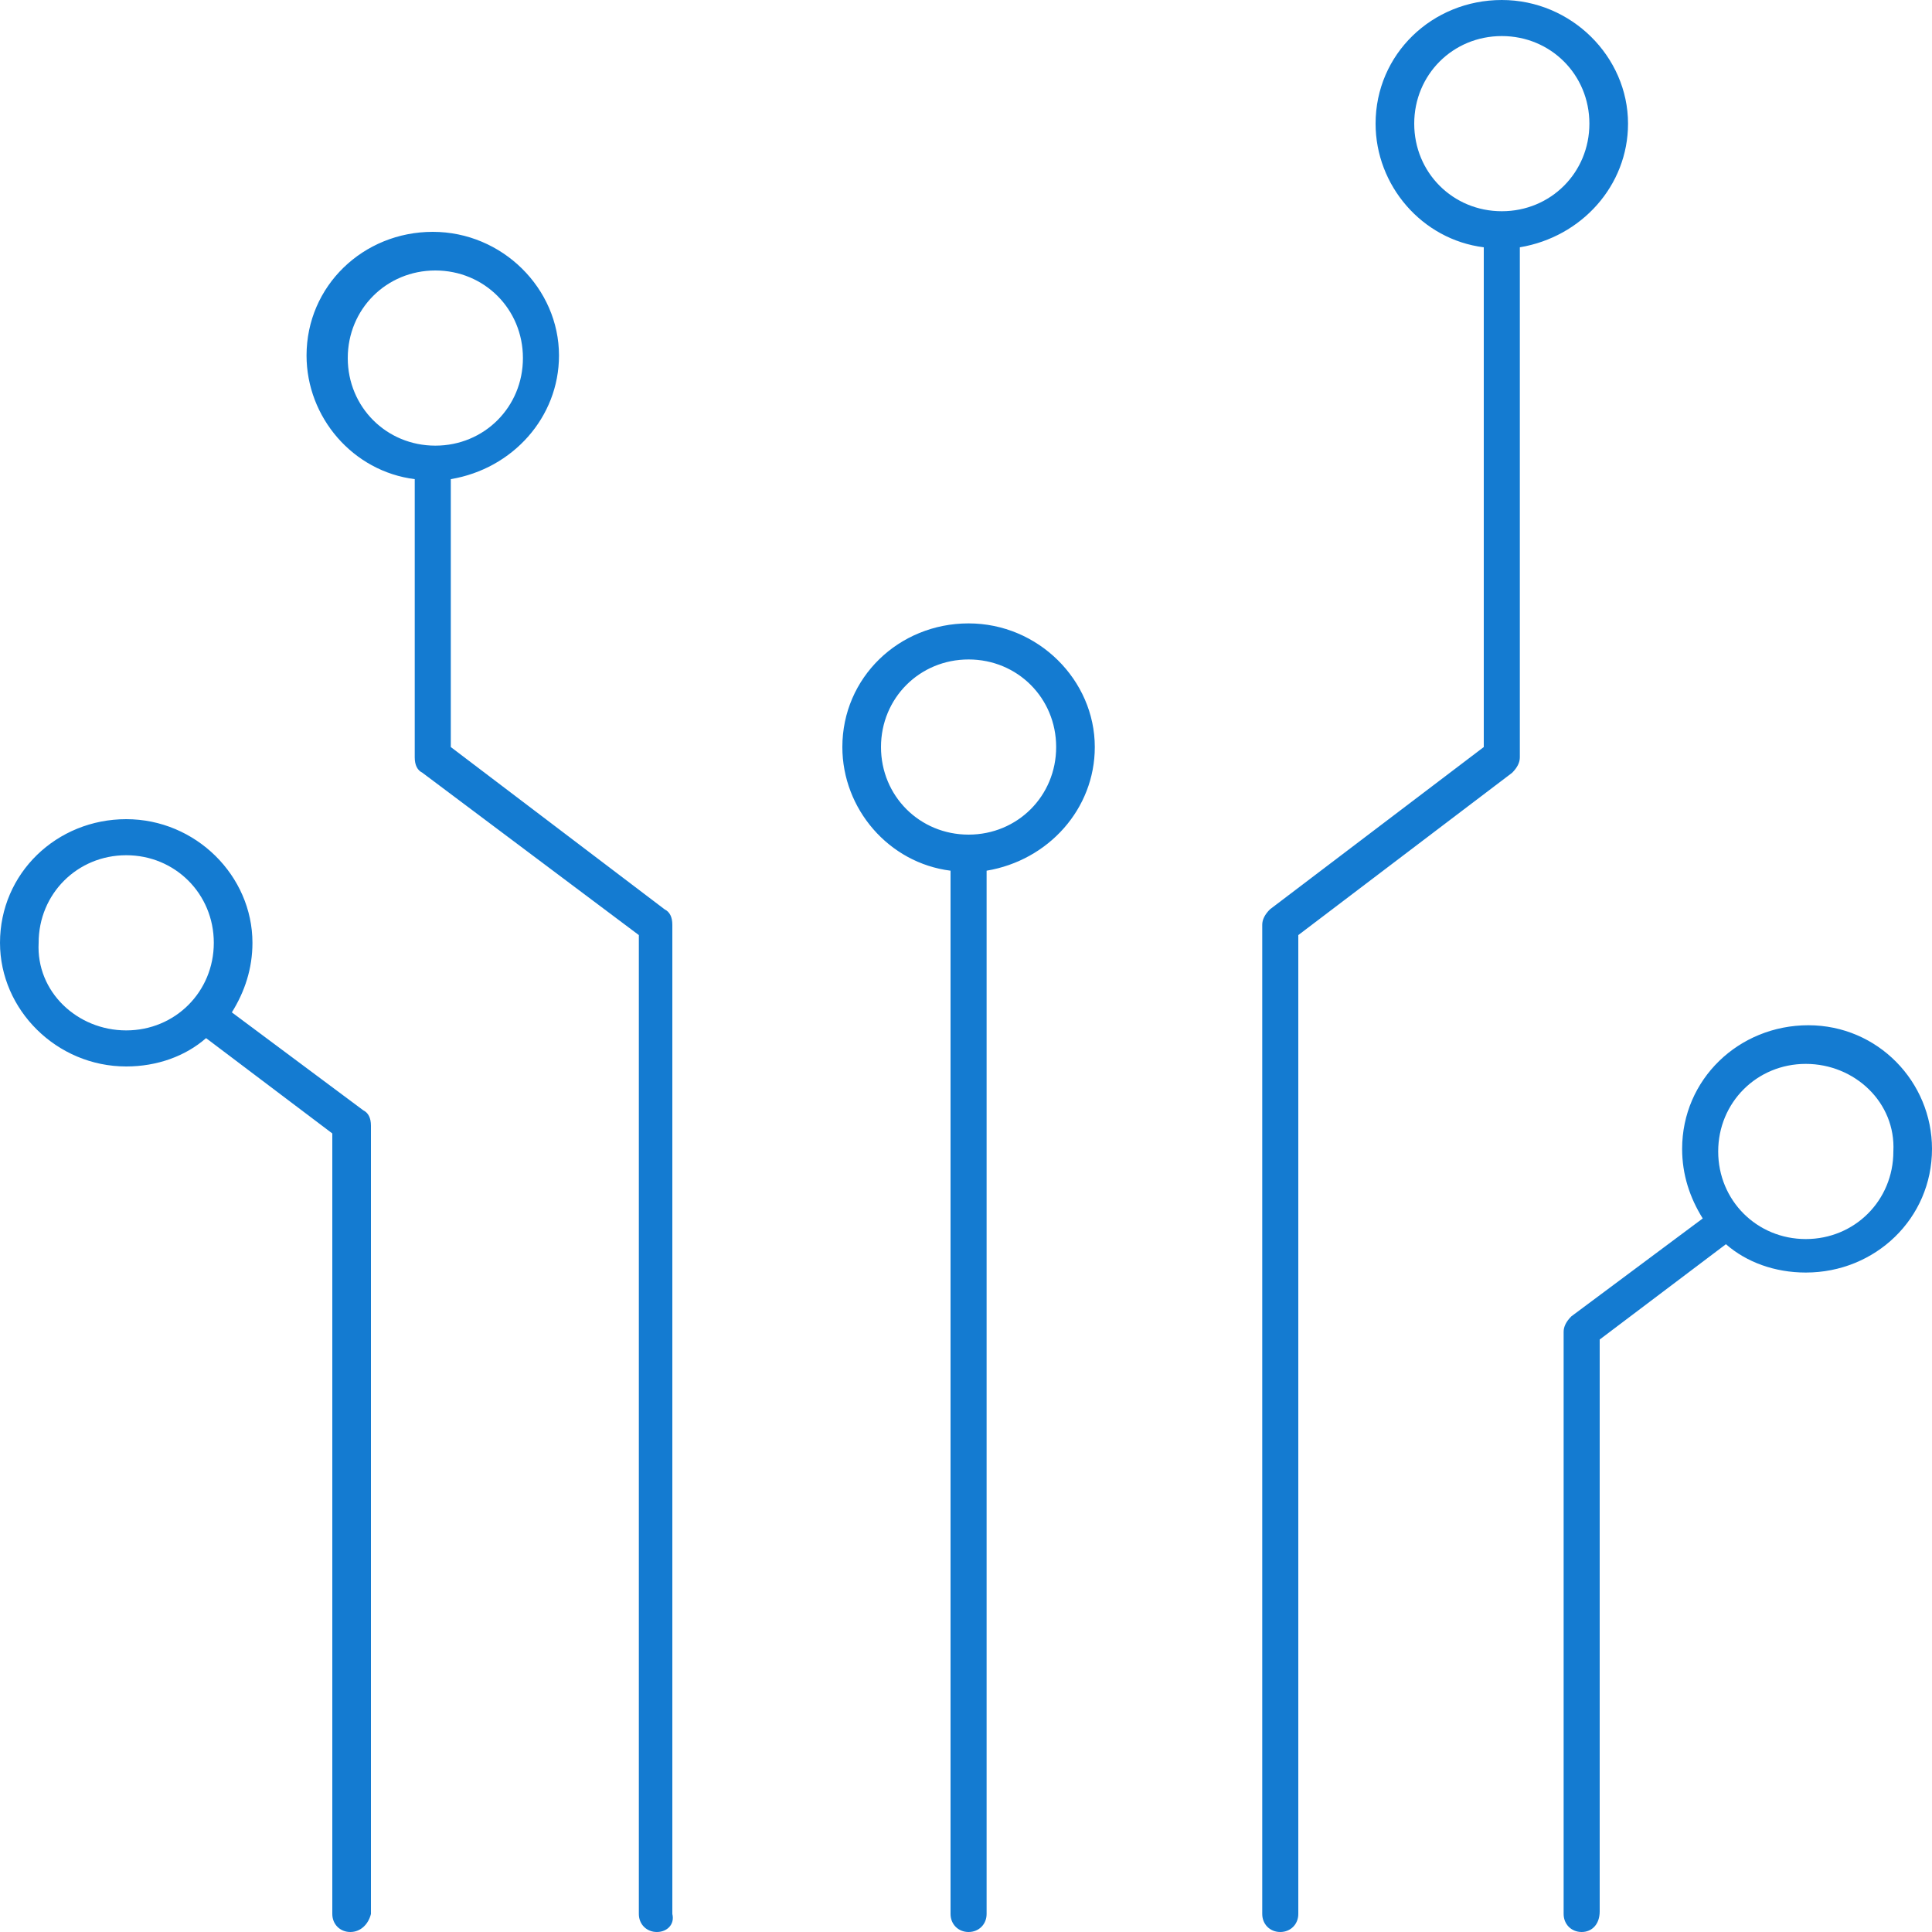 <?xml version="1.0" encoding="UTF-8"?>
<!-- Generator: Adobe Illustrator 24.3.0, SVG Export Plug-In . SVG Version: 6.00 Build 0)  -->
<svg xmlns="http://www.w3.org/2000/svg" xmlns:xlink="http://www.w3.org/1999/xlink" version="1.1" id="Layer_1" x="0px" y="0px" viewBox="0 0 75 75" style="enable-background:new 0 0 75 75;" xml:space="preserve">
<style type="text/css">
	.st0{fill:#147BD1;}
</style>
<g>
	<path class="st0" d="M-52.5,92c-20.1,0-37.2-7.6-37.2-16.7V63.1h1.4v12.2c0,3.7,3.7,7.6,10.2,10.5c6.9,3.1,16,4.8,25.5,4.8   c9.6,0,18.7-1.7,25.5-4.7c6.6-2.9,10.2-6.7,10.2-10.8V61.9h1.4v13.3c0,4.6-3.9,8.9-11.1,12.1C-33.4,90.3-42.7,92-52.5,92z"></path>
	<path class="st0" d="M-52.5,63.9c-9.8,0-19.1-1.7-26.1-4.7c-7.2-3.1-11.1-7.3-11.1-11.8v-14h1.4v14c0,3.8,3.7,7.6,10.2,10.4   c6.8,2.9,15.9,4.6,25.5,4.6c9.7,0,18.7-1.6,25.5-4.6c6.6-2.9,10.2-6.6,10.2-10.6V33.4h1.4v13.9c0,4.6-3.9,8.8-11.1,11.9   C-33.4,62.2-42.7,63.9-52.5,63.9z"></path>
	<path class="st0" d="M-15.3,33.6h-1.4c0-3.9-3.6-7.7-10.2-10.6c-6.8-3-15.8-4.6-25.5-4.6S-71.2,20.1-78,23   c-6.6,2.9-10.2,6.6-10.2,10.6h-1.4c0-4.5,3.9-8.8,11.1-11.9c7-3,16.2-4.7,26.1-4.7c9.8,0,19.1,1.7,26.1,4.7   C-19.3,24.8-15.3,29-15.3,33.6z"></path>
	<path class="st0" d="M-52.5,78.5c-9.8,0-19.1-1.7-26.1-4.7c-7.2-3.1-11.1-7.3-11.1-11.8V48.8h1.4V62c0,3.8,3.7,7.6,10.2,10.4   c6.8,2.9,15.9,4.6,25.5,4.6c9.7,0,18.7-1.6,25.5-4.6c6.6-2.9,10.2-6.6,10.2-10.6V48.6h1.4v13.3c0,4.6-3.9,8.8-11.1,11.9   C-33.4,76.8-42.7,78.5-52.5,78.5z"></path>
</g>
<g>
	<g>
		<path class="st0" d="M61.4,75c-0.4,0-0.7-0.3-0.7-0.7V51.7c0-0.2,0.1-0.4,0.3-0.6l5.1-3.8c-0.5-0.8-0.8-1.7-0.8-2.7    c0-2.7,2.2-4.8,4.9-4.8S75,42,75,44.6c0,2.7-2.2,4.8-4.9,4.8c-1.2,0-2.3-0.4-3.1-1.1l-4.9,3.7v22.2C62.1,74.7,61.8,75,61.4,75z     M70.1,41.3c-1.9,0-3.4,1.5-3.4,3.4c0,1.9,1.5,3.4,3.4,3.4s3.4-1.5,3.4-3.4C73.6,42.8,72,41.3,70.1,41.3z M49.7,75    c-0.4,0-0.7-0.3-0.7-0.7V35.9c0-0.2,0.1-0.4,0.3-0.6l8.3-6.3V9.6c-2.4-0.3-4.2-2.4-4.2-4.8c0-2.7,2.2-4.8,4.9-4.8    c2.7,0,4.9,2.2,4.9,4.8c0,2.4-1.8,4.4-4.2,4.8v19.8c0,0.2-0.1,0.4-0.3,0.6l-8.3,6.3v38C50.4,74.7,50.1,75,49.7,75z M58.3,1.4    c-1.9,0-3.4,1.5-3.4,3.4s1.5,3.4,3.4,3.4c1.9,0,3.4-1.5,3.4-3.4S60.2,1.4,58.3,1.4z M37.6,75c-0.4,0-0.7-0.3-0.7-0.7V33.8    c-2.4-0.3-4.2-2.4-4.2-4.8c0-2.7,2.2-4.8,4.9-4.8c2.7,0,4.9,2.2,4.9,4.8c0,2.4-1.8,4.4-4.2,4.8v40.5C38.3,74.7,38,75,37.6,75z     M37.6,25.6c-1.9,0-3.4,1.5-3.4,3.4s1.5,3.4,3.4,3.4c1.9,0,3.4-1.5,3.4-3.4S39.5,25.6,37.6,25.6z M25.5,75c-0.4,0-0.7-0.3-0.7-0.7    v-38L16.4,30c-0.2-0.1-0.3-0.3-0.3-0.6V18.6c-2.4-0.3-4.2-2.4-4.2-4.8c0-2.7,2.2-4.8,4.9-4.8c2.7,0,4.9,2.2,4.9,4.8    c0,2.4-1.8,4.4-4.2,4.8v10.4l8.3,6.3c0.2,0.1,0.3,0.3,0.3,0.6v38.4C26.2,74.7,25.9,75,25.5,75z M16.9,10.5c-1.9,0-3.4,1.5-3.4,3.4    s1.5,3.4,3.4,3.4s3.4-1.5,3.4-3.4S18.8,10.5,16.9,10.5z M13.6,75c-0.4,0-0.7-0.3-0.7-0.7V44L8,40.3c-0.8,0.7-1.9,1.1-3.1,1.1    c-2.7,0-4.9-2.2-4.9-4.8c0-2.7,2.2-4.8,4.9-4.8c2.7,0,4.9,2.2,4.9,4.8c0,1-0.3,1.9-0.8,2.7l5.1,3.8c0.2,0.1,0.3,0.3,0.3,0.6v30.6    C14.3,74.7,14,75,13.6,75z M4.9,33.2c-1.9,0-3.4,1.5-3.4,3.4C1.4,38.5,3,40,4.9,40c1.9,0,3.4-1.5,3.4-3.4    C8.3,34.7,6.8,33.2,4.9,33.2z"></path>
	</g>
</g>
</svg>
